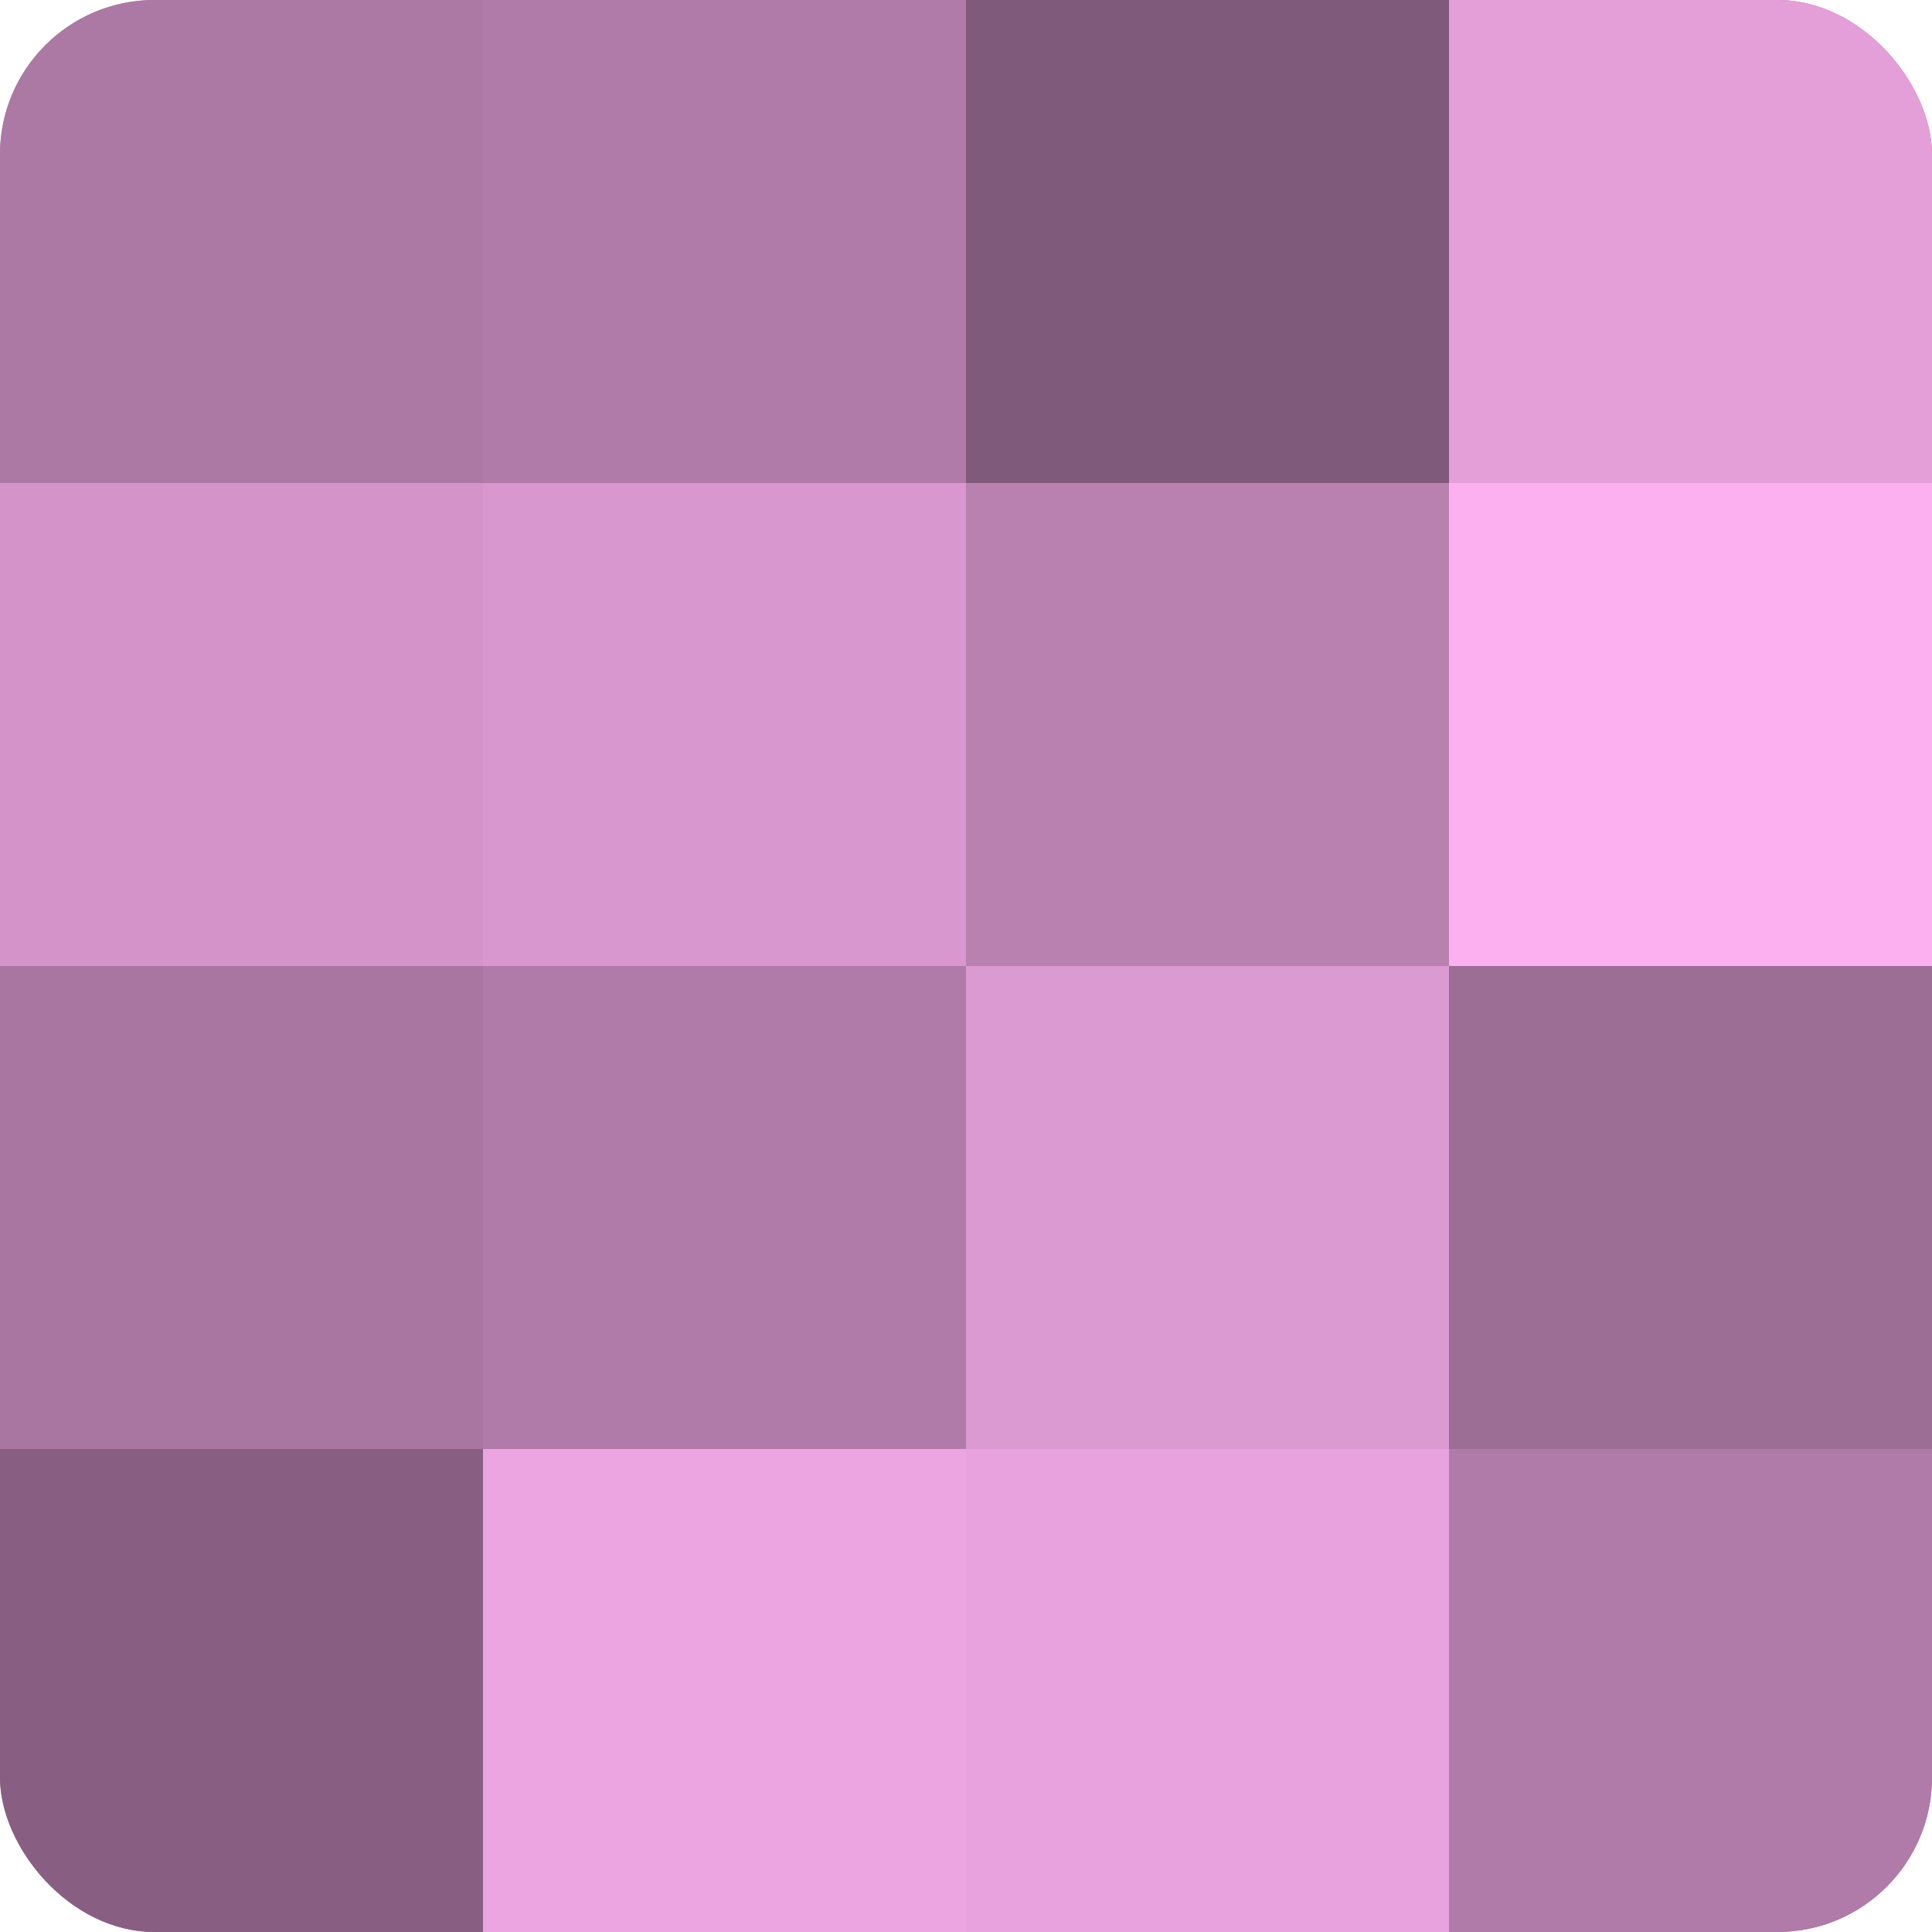<?xml version="1.0" encoding="UTF-8"?>
<svg xmlns="http://www.w3.org/2000/svg" width="80" height="80" viewBox="0 0 100 100" preserveAspectRatio="xMidYMid meet"><defs><clipPath id="c" width="100" height="100"><rect width="100" height="100" rx="8" ry="8"/></clipPath></defs><g clip-path="url(#c)"><rect width="100" height="100" fill="#a07099"/><rect width="25" height="25" fill="#ac78a4"/><rect y="25" width="25" height="25" fill="#d494ca"/><rect y="50" width="25" height="25" fill="#a876a0"/><rect y="75" width="25" height="25" fill="#885f82"/><rect x="25" width="25" height="25" fill="#b07ba8"/><rect x="25" y="25" width="25" height="25" fill="#d897ce"/><rect x="25" y="50" width="25" height="25" fill="#b07ba8"/><rect x="25" y="75" width="25" height="25" fill="#eca5e1"/><rect x="50" width="25" height="25" fill="#805a7a"/><rect x="50" y="25" width="25" height="25" fill="#b881b0"/><rect x="50" y="50" width="25" height="25" fill="#dc9ad2"/><rect x="50" y="75" width="25" height="25" fill="#e8a2dd"/><rect x="75" width="25" height="25" fill="#e49fd9"/><rect x="75" y="25" width="25" height="25" fill="#fcb0f0"/><rect x="75" y="50" width="25" height="25" fill="#9c6d95"/><rect x="75" y="75" width="25" height="25" fill="#b07ba8"/></g></svg>
